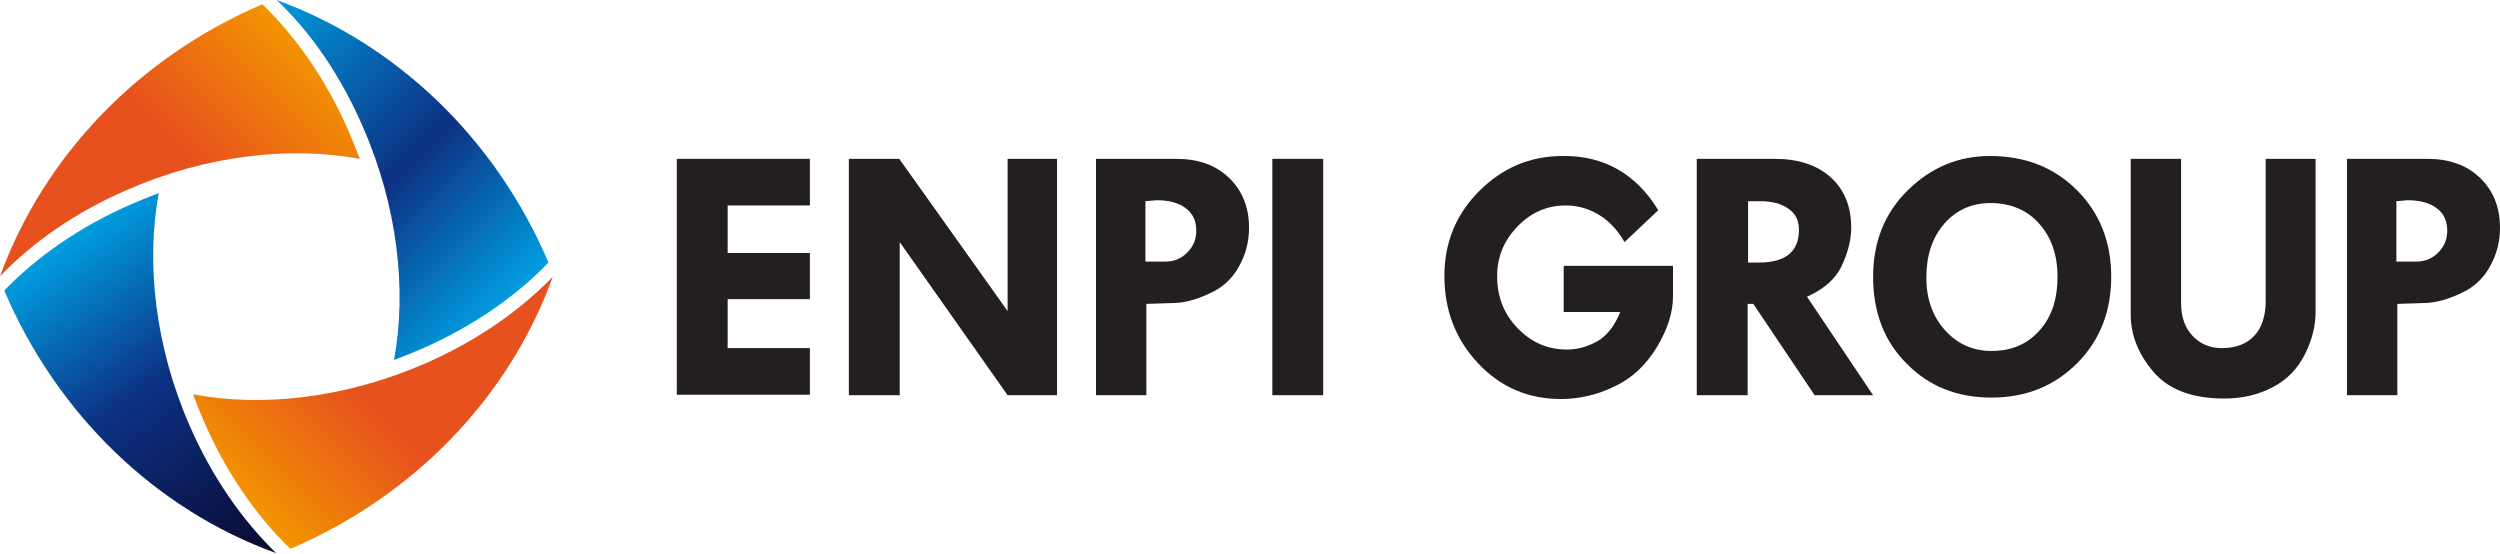 <svg width="325" height="72" viewBox="0 0 325 72" fill="none" xmlns="http://www.w3.org/2000/svg">
<path d="M71.303 34.128C67.102 38.517 61.417 42.474 54.744 45.38C53.57 45.874 52.396 46.369 51.222 46.802C52.891 37.775 51.717 26.894 47.206 16.569C44.302 9.83 40.41 4.204 35.961 0C51.717 5.75 64.507 18.177 71.303 34.128Z" fill="url(#paint0_linear)"/>
<path d="M0.555 37.775C4.756 33.386 10.441 29.429 17.114 26.523C18.288 26.029 19.462 25.534 20.636 25.101C18.967 34.128 20.141 45.009 24.652 55.334C27.556 62.011 31.51 67.637 35.897 71.903C20.141 66.215 7.351 53.726 0.555 37.775Z" fill="url(#paint1_linear)"/>
<path d="M34.106 0.557C38.493 4.761 42.448 10.449 45.352 17.126C45.846 18.3 46.34 19.475 46.773 20.65C37.752 18.98 26.877 20.155 16.559 24.668C9.824 27.574 4.202 31.531 0 35.921C5.746 20.155 18.165 7.357 34.106 0.557Z" fill="url(#paint2_linear)"/>
<path d="M37.752 71.346C33.365 67.142 29.411 61.454 26.507 54.777C26.013 53.602 25.518 52.428 25.086 51.253C34.107 52.984 44.981 51.748 55.3 47.234C61.973 44.329 67.596 40.372 71.859 35.982C66.174 51.748 53.693 64.546 37.752 71.346Z" fill="url(#paint3_linear)"/>
<path d="M87.984 20.65H105.285V26.709H94.596V32.891H105.285V38.888H94.596V45.256H105.285V51.315H87.984V20.65Z" fill="#231F20"/>
<path d="M130.927 20.65H137.414V51.377H130.988L116.963 31.469V51.377H110.352V20.65H116.901L130.988 40.434V20.65H130.927Z" fill="#231F20"/>
<path d="M142.418 20.65H152.922C155.764 20.65 158.05 21.454 159.78 23.123C161.51 24.792 162.375 26.956 162.375 29.615C162.375 31.407 161.943 33.077 161.078 34.622C160.213 36.23 158.915 37.405 157.247 38.147C155.517 38.95 154.096 39.321 152.86 39.383L149.029 39.507V51.377H142.48V20.65H142.418ZM148.906 26.152V34.004H151.501C152.613 34.004 153.54 33.633 154.343 32.83C155.146 32.026 155.517 31.098 155.517 29.985C155.517 28.749 155.084 27.76 154.158 27.08C153.293 26.4 151.995 26.029 150.389 26.029L148.906 26.152Z" fill="#231F20"/>
<path d="M165.404 20.65H172.016V51.377H165.404V20.65Z" fill="#231F20"/>
<path d="M215.576 27.327L211.189 31.469C210.262 29.862 209.15 28.687 207.791 27.883C206.431 27.08 205.01 26.709 203.527 26.709C201.118 26.709 199.017 27.636 197.287 29.429C195.495 31.284 194.63 33.386 194.63 35.921C194.63 38.579 195.495 40.805 197.287 42.66C199.079 44.514 201.179 45.442 203.713 45.442C205.072 45.442 206.369 45.071 207.605 44.391C208.841 43.711 209.891 42.412 210.633 40.557H203.28V34.56H217.491V38.517C217.491 40.557 216.811 42.783 215.39 45.133C213.969 47.482 212.116 49.213 209.83 50.264C207.543 51.377 205.195 51.871 202.909 51.871C198.646 51.871 195.062 50.326 192.158 47.235C189.254 44.143 187.771 40.372 187.771 35.859C187.771 31.593 189.254 27.883 192.282 24.854C195.31 21.824 198.893 20.279 203.156 20.279C208.47 20.217 212.672 22.566 215.576 27.327Z" fill="#231F20"/>
<path d="M220.578 20.65H230.711C233.801 20.65 236.21 21.454 238.002 23.061C239.794 24.669 240.659 26.894 240.659 29.615C240.659 31.222 240.226 32.83 239.423 34.561C238.62 36.292 237.075 37.59 234.913 38.579L243.501 51.377H235.901L227.931 39.507H227.189V51.377H220.578V20.65ZM227.251 26.09V34.128H228.672C232.132 34.128 233.862 32.706 233.862 29.862C233.862 28.687 233.43 27.76 232.503 27.142C231.576 26.462 230.341 26.152 228.734 26.152H227.251V26.09Z" fill="#231F20"/>
<path d="M243.504 35.982C243.504 31.469 244.987 27.698 248.014 24.73C251.042 21.763 254.564 20.279 258.704 20.279C263.276 20.279 267.045 21.763 270.011 24.73C272.976 27.698 274.459 31.469 274.459 35.982C274.459 40.496 272.976 44.267 270.011 47.235C267.045 50.202 263.338 51.686 258.889 51.686C254.378 51.686 250.733 50.202 247.829 47.235C244.925 44.329 243.504 40.557 243.504 35.982ZM259.012 26.399C256.417 26.338 254.378 27.265 252.772 29.058C251.166 30.913 250.424 33.262 250.424 36.106C250.424 38.826 251.227 41.114 252.834 42.907C254.44 44.7 256.479 45.627 258.889 45.627C261.484 45.627 263.523 44.762 265.129 42.969C266.736 41.176 267.477 38.888 267.477 35.982C267.477 33.139 266.674 30.851 265.129 29.12C263.647 27.389 261.546 26.461 259.012 26.399Z" fill="#231F20"/>
<path d="M276.992 20.65H283.542V39.445C283.542 41.176 284.036 42.598 285.025 43.649C286.013 44.7 287.249 45.256 288.855 45.256C290.647 45.256 292.068 44.7 293.057 43.649C294.045 42.598 294.54 41.052 294.54 39.136V20.65H301.027V40.558C301.027 42.289 300.595 44.144 299.668 45.998C298.741 47.853 297.382 49.337 295.467 50.326C293.613 51.315 291.512 51.81 289.164 51.81C284.963 51.81 281.873 50.635 279.896 48.286C277.919 45.936 276.992 43.463 276.992 40.867V20.65Z" fill="#231F20"/>
<path d="M305.043 20.65H315.547C318.389 20.65 320.675 21.454 322.405 23.123C324.135 24.792 325 26.956 325 29.615C325 31.407 324.568 33.077 323.703 34.622C322.838 36.23 321.54 37.405 319.872 38.147C318.142 38.95 316.659 39.321 315.485 39.383L311.654 39.507V51.377H305.105V20.65H305.043ZM311.531 26.152V34.004H314.126C315.238 34.004 316.165 33.633 316.968 32.83C317.771 32.026 318.142 31.098 318.142 29.985C318.142 28.749 317.709 27.76 316.783 27.08C315.918 26.4 314.62 26.029 313.014 26.029L311.531 26.152Z" fill="#231F20"/>
<defs>
<linearGradient id="paint0_linear" x1="30.067" y1="5.919" x2="64.821" y2="40.651" gradientUnits="userSpaceOnUse">
<stop stop-color="#019ADD"/>
<stop offset="0.552" stop-color="#0D3183"/>
<stop offset="1" stop-color="#009EE0"/>
</linearGradient>
<linearGradient id="paint1_linear" x1="37.322" y1="70.9" x2="9.155" y2="30.698" gradientUnits="userSpaceOnUse">
<stop stop-color="#09092F"/>
<stop offset="0.552" stop-color="#0D3183"/>
<stop offset="1" stop-color="#009EE0"/>
</linearGradient>
<linearGradient id="paint2_linear" x1="5.915" y1="41.824" x2="40.669" y2="7.092" gradientUnits="userSpaceOnUse">
<stop stop-color="#E7511E"/>
<stop offset="0.583" stop-color="#E7511E"/>
<stop offset="1" stop-color="#F29400"/>
</linearGradient>
<linearGradient id="paint3_linear" x1="65.951" y1="30.085" x2="31.196" y2="64.819" gradientUnits="userSpaceOnUse">
<stop stop-color="#E7511E"/>
<stop offset="0.583" stop-color="#E7511E"/>
<stop offset="1" stop-color="#F29400"/>
</linearGradient>
</defs>
</svg>